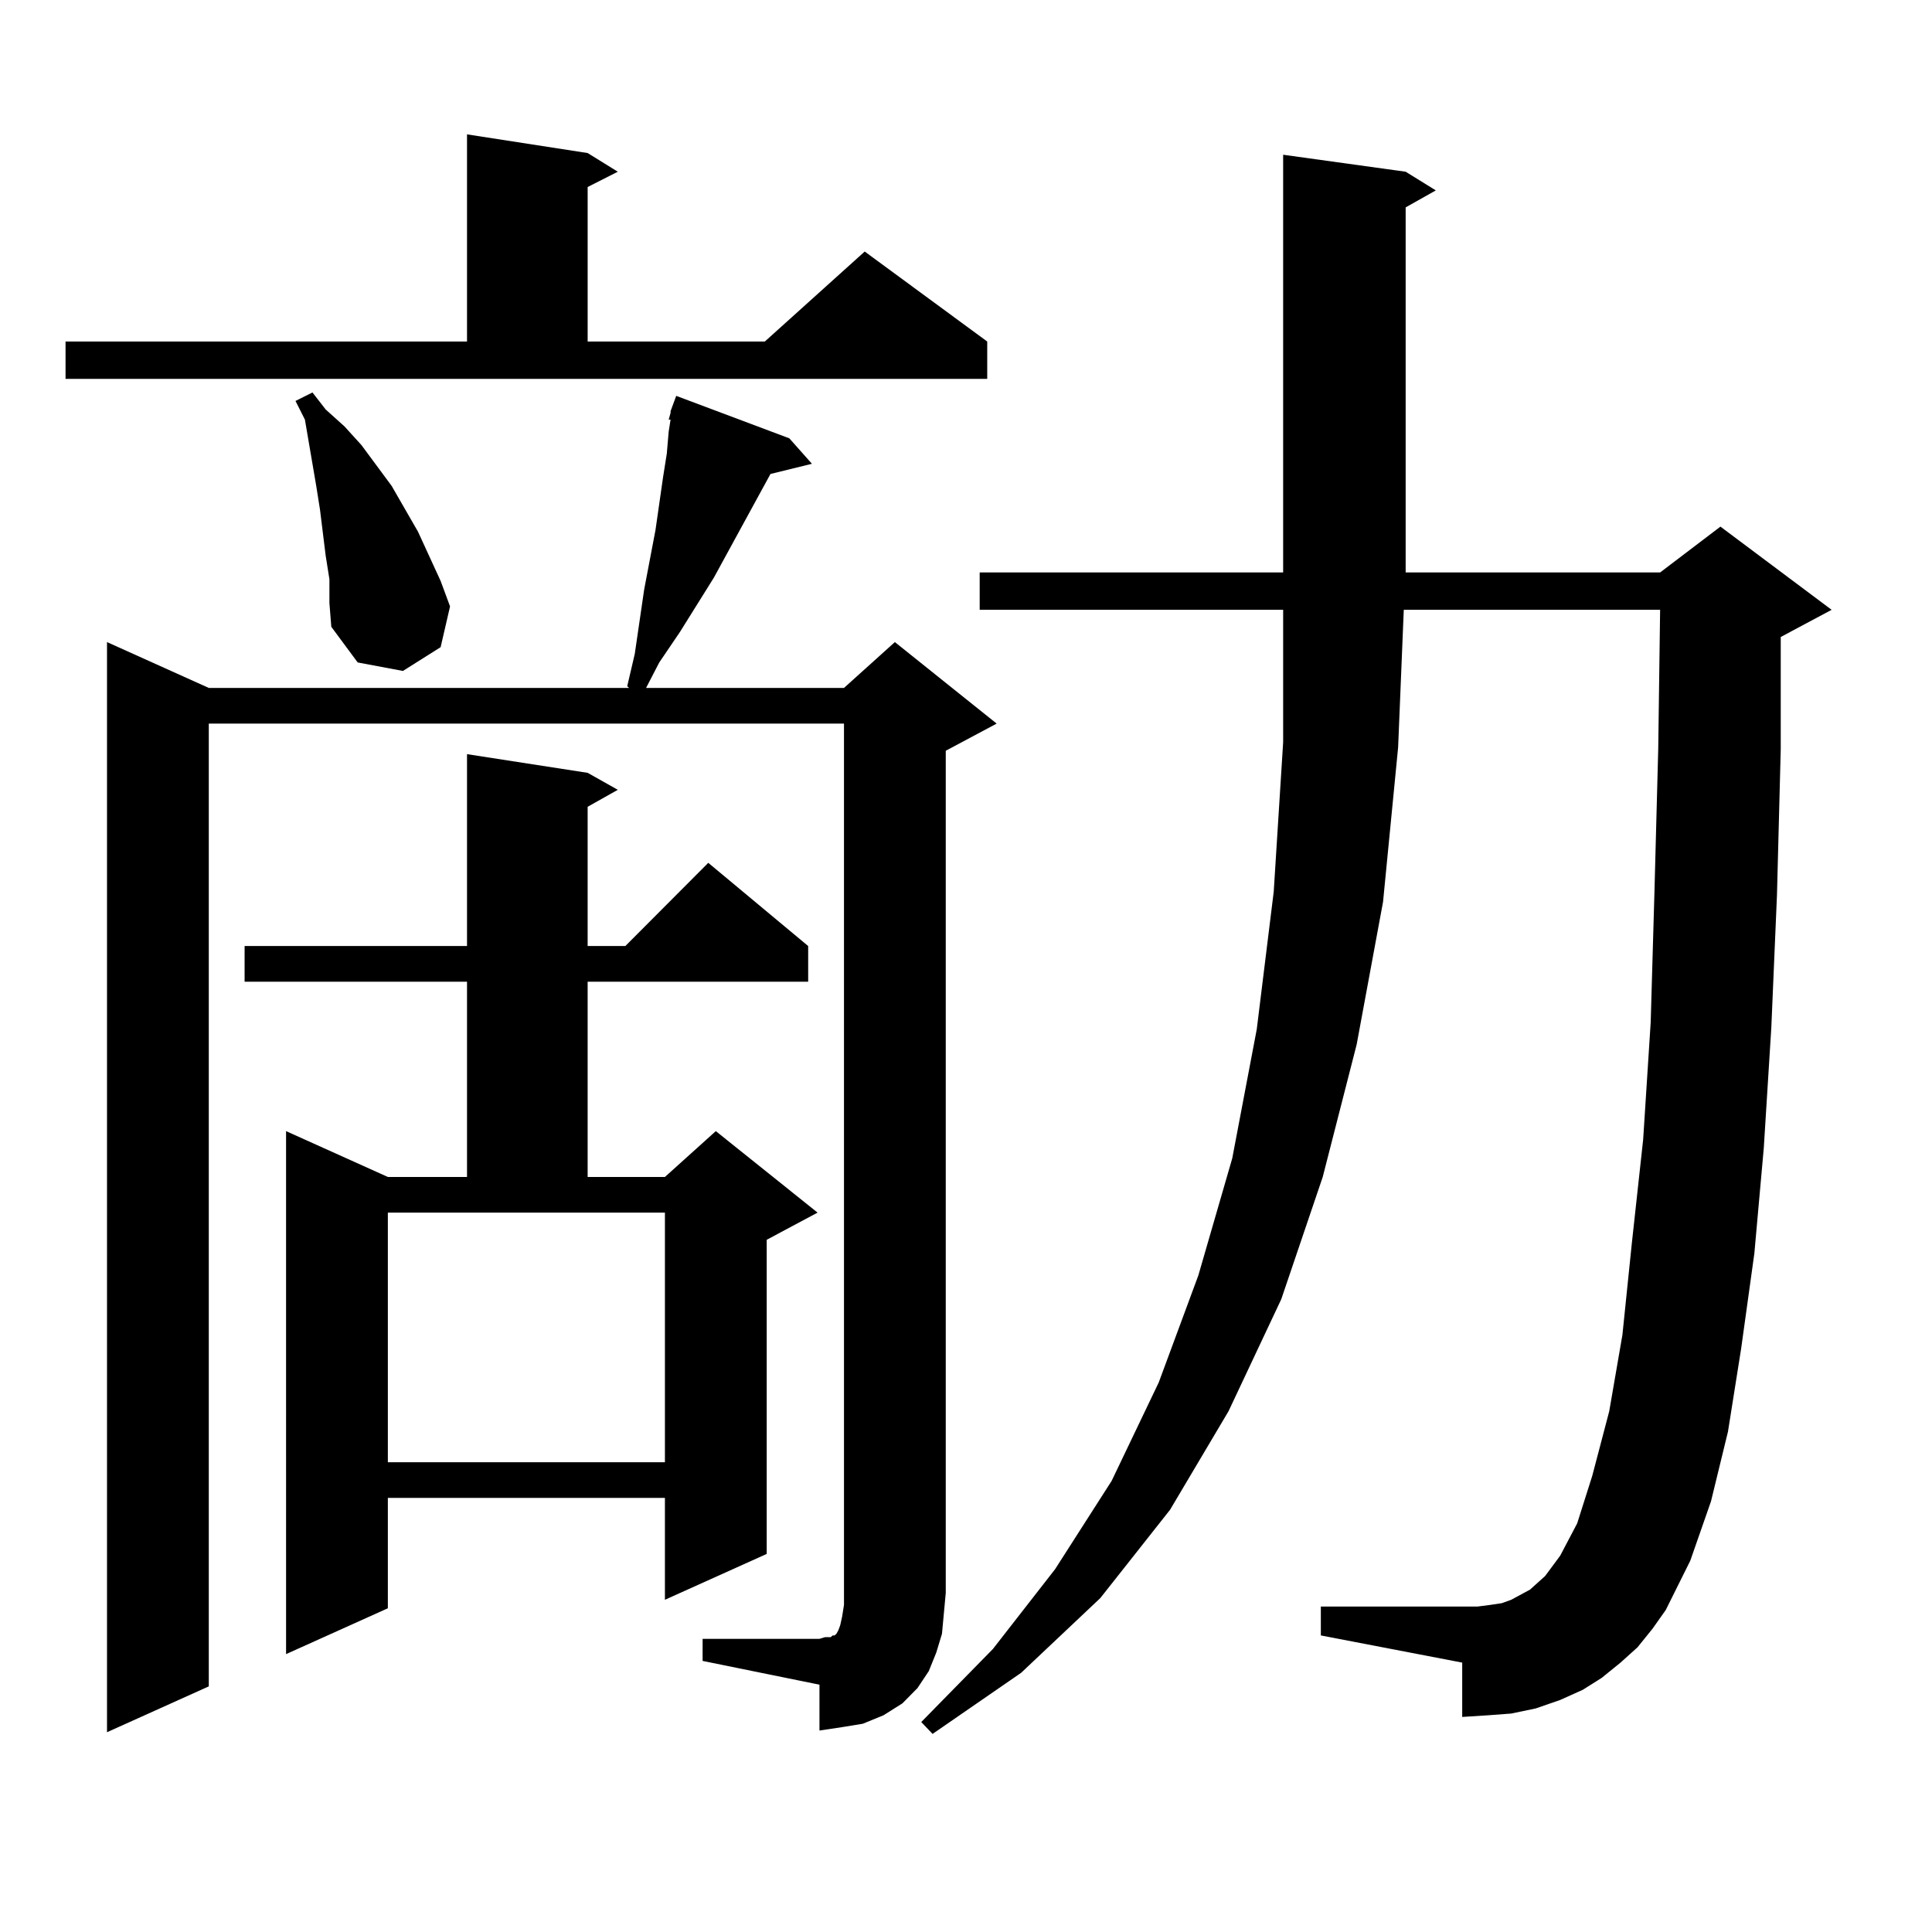 <?xml version="1.0" encoding="utf-8"?>
<!-- Generator: Adobe Illustrator 16.0.0, SVG Export Plug-In . SVG Version: 6.00 Build 0)  -->
<!DOCTYPE svg PUBLIC "-//W3C//DTD SVG 1.1//EN" "http://www.w3.org/Graphics/SVG/1.1/DTD/svg11.dtd">
<svg version="1.1" id="图层_1" xmlns="http://www.w3.org/2000/svg" xmlns:xlink="http://www.w3.org/1999/xlink" x="0px" y="0px"
	 width="1000px" height="1000px" viewBox="0 0 1000 1000" enable-background="new 0 0 1000 1000" xml:space="preserve">
<path d="M33.926,176.773h207.8V69.547l62.438,9.668l15.609,9.668l-15.609,7.91v79.98h91.705l51.706-46.582l63.413,46.582v19.336
	H33.926V176.773z M363.674,848.258h60.486l2.927-0.879h2.927l0.976-0.879h0.976l0.976-0.879l0.976-1.758l0.976-2.637l0.976-4.395
	l0.976-6.152V374.527H108.07v498.34l-52.682,23.73V332.34l52.682,23.73h217.556l-0.976-0.879l3.902-16.699l4.878-33.398
	l5.854-30.762l3.902-27.246l1.951-12.305l0.976-11.426l0.976-6.152h-0.976l0.976-3.516v-0.879l2.927-7.91l58.535,21.973
	l11.707,13.184l-21.463,5.273l-29.268,53.613l-17.561,28.125l-10.731,15.82l-6.829,13.184h102.437l26.341-23.73l52.682,42.188
	l-26.341,14.063v435.938l-0.976,10.547l-0.976,10.547l-2.927,9.668l-3.902,9.668l-5.854,8.789l-7.805,7.91l-9.756,6.152
	l-10.731,4.395l-10.731,1.758l-11.707,1.758v-23.73l-60.486-12.305V848.258z M304.163,400.016l15.609,8.789l-15.609,8.789v72.07
	h19.512l42.926-43.066l51.706,43.066v18.457H304.163v101.074h39.999l26.341-23.73l52.682,42.188l-26.341,14.063v162.598
	l-52.682,23.73v-52.734H200.751v57.129l-52.682,23.73V585.465l52.682,23.73h40.975V508.121H126.606v-18.457h115.119v-99.316
	L304.163,400.016z M170.508,299.82l-1.951-12.305l-2.927-23.73l-1.951-12.305l-1.951-11.426l-3.902-22.852l-4.878-9.668l8.78-4.395
	l6.829,8.789l9.756,8.789l8.78,9.668l15.609,21.094l13.658,23.73l11.707,25.488l4.878,13.184l-4.878,21.094l-19.512,12.305
	l-23.414-4.395l-13.658-18.457l-0.976-12.305V299.82z M200.751,627.652v129.199h143.411V627.652H200.751z M847.564,852.652
	l-8.78,7.91l-9.756,7.91l-9.756,6.152l-11.707,5.273l-12.683,4.395L782.2,886.93l-11.707,0.879l-13.658,0.879v-28.125L683.666,846.5
	v-14.941h80.974l6.829-0.879l5.854-0.879l4.878-1.758l4.878-2.637l4.878-2.637l3.902-3.516l3.902-3.516l7.805-10.547l8.78-16.699
	l7.805-24.609l8.78-33.398l6.829-39.551l4.878-47.461l5.854-53.613l3.902-60.645l1.951-67.676l1.951-73.828l0.976-72.07h-132.68
	l-2.927,71.191l-7.805,79.98l-13.658,73.828l-17.561,68.555l-21.463,63.281l-27.316,58.008l-30.243,50.977l-36.097,45.703
	l-40.975,38.672l-45.853,31.641l-5.854-6.152l37.072-37.793l32.194-41.309l29.268-45.703l24.39-50.977l20.487-55.371l17.561-60.645
	l12.683-66.797l8.78-71.191l4.878-77.344v-68.555H507.085v-19.336h157.069V80.094l63.413,8.789l15.609,9.668l-15.609,8.789v188.965
	h131.704l31.219-23.73l57.56,43.066l-26.341,14.063v58.008l-1.951,75.586l-2.927,68.555l-3.902,62.402l-4.878,54.492l-6.829,49.219
	l-6.829,43.066l-8.78,36.035l-10.731,30.762l-12.683,25.488l-6.829,9.668L847.564,852.652z"/>
</svg>
